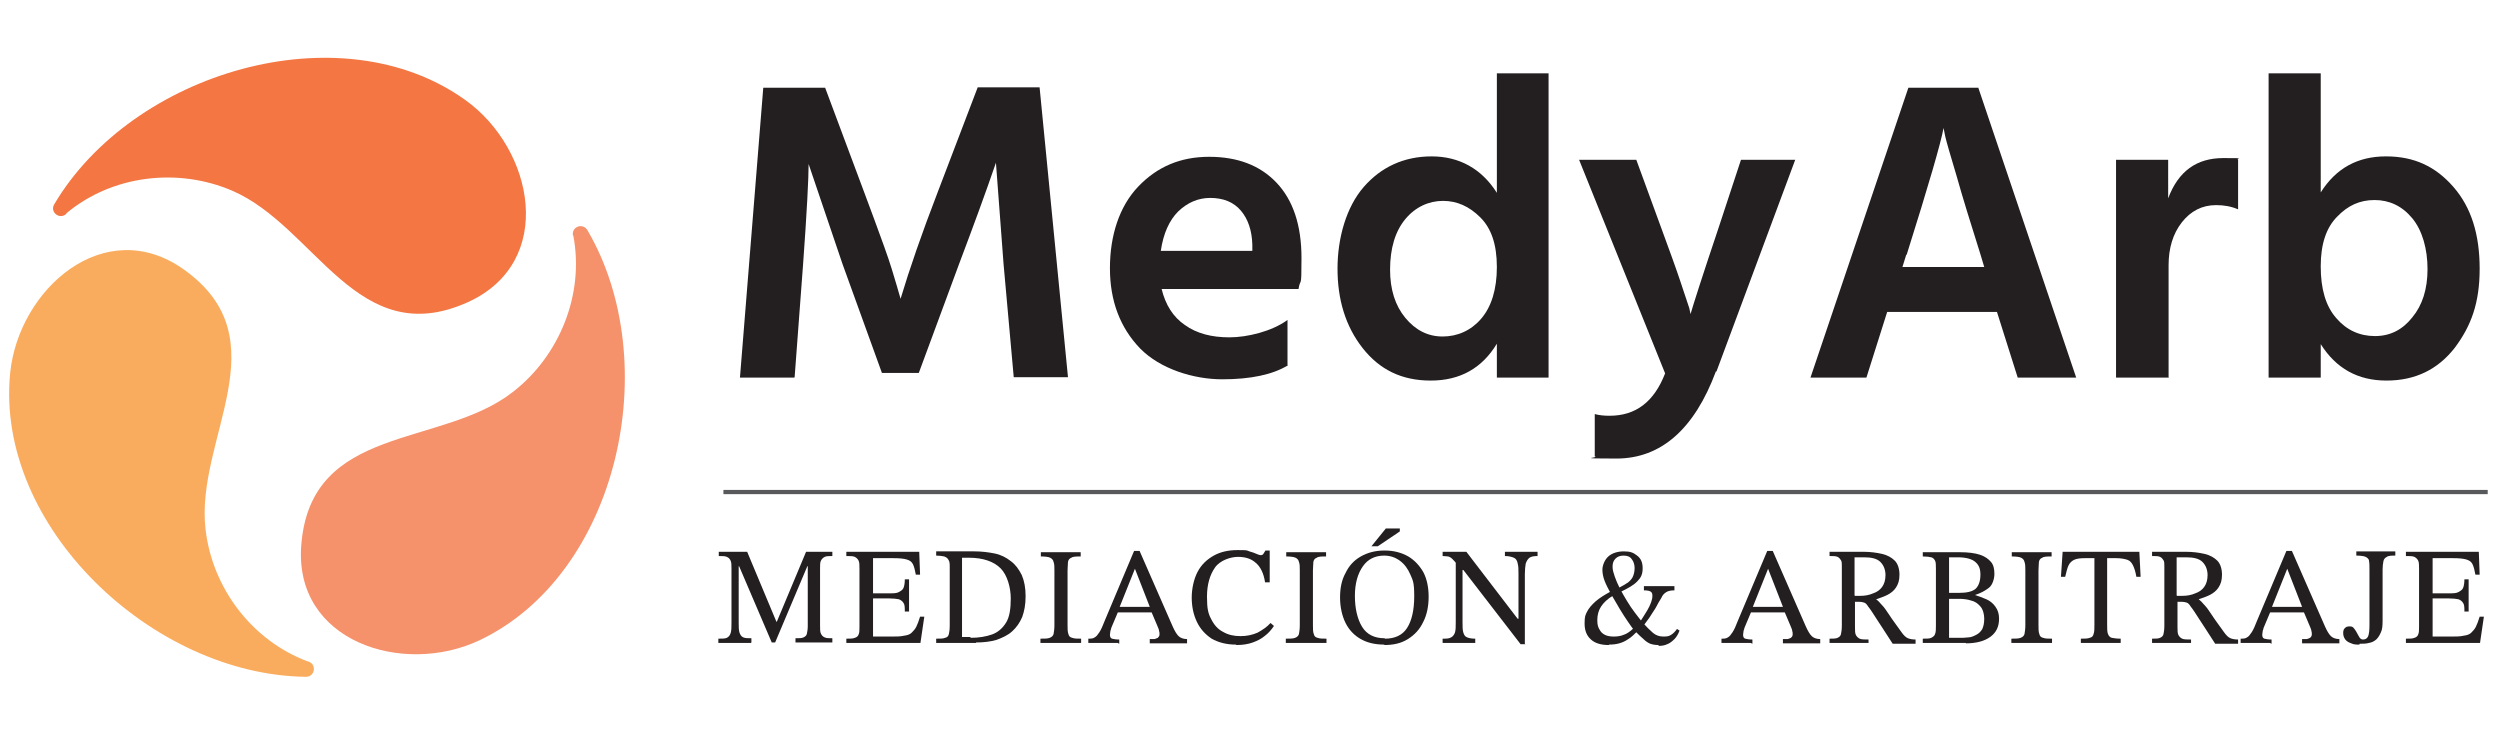 <?xml version="1.0" encoding="UTF-8"?>
<svg id="Layer_1" xmlns="http://www.w3.org/2000/svg" version="1.1" viewBox="0 0 589.9 173">
  <!-- Generator: Adobe Illustrator 29.4.0, SVG Export Plug-In . SVG Version: 2.1.0 Build 152)  -->
  <defs>
    <style>
      .st0 {
        fill: #231f20;
      }

      .st1 {
        fill: #f37643;
      }

      .st2 {
        fill: none;
        stroke: #58595b;
        stroke-miterlimit: 10;
      }

      .st3 {
        fill: #f9ac5e;
      }

      .st4 {
        fill: #f5916b;
      }
    </style>
  </defs>
  <g>
    <path class="st3" d="M72.8,156.1c2,.7,1.5,3.6-.6,3.6C36,159.3-1.2,124.2,2.4,88c2-19.8,22.3-37.7,41-24.4,23.3,16.6,2.6,40,5.1,61.3,1.6,13.9,11,26.3,24.2,31.2,0,0,0,0,0,0Z"/>
    <path class="st1" d="M15.6,50.5c-1.6,1.4-3.9-.5-2.8-2.3C31.2,17.1,80.2,2.4,109.8,23.6c16.2,11.6,21.5,38.2.6,47.7-26.1,11.8-35.9-17.8-55.6-26.3-12.8-5.5-28.3-3.7-39.1,5.3,0,0,0,0,0,0Z"/>
    <path class="st4" d="M135.2,55.6c-.4-2.1,2.3-3.1,3.4-1.3,18.3,31.2,7.4,81.2-25.5,96.8-18,8.5-43.9.3-42-22.6,2.3-28.5,33-22.8,49.9-36,11-8.5,16.9-23,14.3-36.8,0,0,0,0,0-.1Z"/>
  </g>
  <g>
    <g>
      <path class="st0" d="M177.2,151.7h-7.7v-1c.9,0,1.6,0,2-.2.4-.2.7-.5.9-1.1s.2-1.4.2-2.5v-12.7c0-.8,0-1.5-.2-1.9s-.4-.7-.9-.9c-.4-.2-1.1-.2-1.9-.2v-1h6.7l6.9,16.5h.1l6.9-16.5h6.2v1c-.8,0-1.4,0-1.8.2-.4.2-.7.5-.9.9-.2.4-.2,1-.2,1.8v13.6c0,.8,0,1.4.2,1.8.2.4.4.7.9.9.4.2,1,.2,1.8.2v1h-8.7v-1c.9,0,1.5,0,1.9-.2.4-.2.7-.4.8-.9s.2-1,.2-1.8v-14.1h-.1l-7.6,18h-.8l-7.7-18h-.1v13.2c0,1.1,0,1.9.2,2.5.2.5.4.9.9,1.1.4.2,1.1.2,1.9.2v1Z"/>
      <path class="st0" d="M217.2,151.7h-17.5v-1c.9,0,1.6,0,2-.2.4-.1.8-.4.9-.8.2-.4.2-1,.2-1.9v-13.6c0-.8,0-1.5-.2-1.9-.2-.4-.5-.7-.9-.9s-1.1-.2-2-.2v-1h17.2l.2,5.4h-1c-.2-1.1-.4-1.9-.7-2.5-.3-.6-.8-.9-1.5-1.1-.7-.2-1.7-.3-3.1-.3h-4.8v8.3h3.8c1,0,1.8,0,2.3-.3s.9-.5,1.1-1c.2-.5.3-1.2.3-2h1v7.6h-1c0-.9,0-1.6-.3-2-.2-.4-.6-.7-1.1-.9-.5-.1-1.3-.2-2.3-.2h-3.8v9h4.2c1.3,0,2.3,0,3.1-.2.8-.1,1.4-.3,1.8-.7s.8-.8,1.1-1.4.6-1.4.9-2.4h1l-.9,6.1Z"/>
      <path class="st0" d="M230.3,151.7h-9.4v-1c1,0,1.7,0,2.1-.2.5-.1.8-.4.9-.9.1-.4.2-1.1.2-2v-13.7c0-.8,0-1.4-.3-1.8-.2-.4-.5-.6-1-.8-.5-.1-1.1-.2-1.9-.2v-1h9c1.7,0,3.3.2,4.8.5s2.8,1,3.8,1.8c1.1.8,1.9,1.9,2.6,3.3.6,1.4.9,3,.9,5s-.3,3.5-.8,4.9c-.6,1.4-1.4,2.5-2.4,3.4-1,.9-2.3,1.5-3.7,2-1.4.4-3,.6-4.8.6ZM229,150.5c2,0,3.7-.3,5.1-.8,1.4-.5,2.5-1.5,3.3-2.8s1.1-3.2,1.1-5.7-.8-5.5-2.4-7.1c-1.6-1.6-4.1-2.5-7.5-2.5h-.8c-.3,0-.5,0-.8,0v18.7c.3,0,.6,0,1,0s.6,0,1,0Z"/>
      <path class="st0" d="M254.9,151.7h-9.4v-1c1,0,1.7,0,2.2-.2.5-.2.8-.5.9-.9.1-.5.2-1.2.2-2.1v-12.9c0-.9,0-1.5-.2-2-.1-.5-.4-.8-.8-1-.4-.2-1.2-.3-2.2-.3v-1h9.4v1c-1,0-1.8,0-2.2.3-.5.2-.7.5-.8,1,0,.5-.1,1.2-.1,2v12.9c0,.9,0,1.6.2,2.1.1.5.4.8.9.9.5.2,1.2.2,2.1.2v1Z"/>
      <path class="st0" d="M263.7,151.7h-6.9v-1c.6,0,1.1,0,1.5-.3.4-.2.7-.6,1.1-1.2s.8-1.5,1.3-2.8l6.9-16.4h1.3l7.8,17.8c.5,1.1.9,1.8,1.4,2.3.4.4,1.1.7,2,.7v1h-8.8v-1c.3,0,.7,0,1,0,.3,0,.6-.2.9-.3.2-.2.4-.4.4-.8s0-.5-.1-.8c0-.3-.2-.7-.4-1.2l-1.4-3.3-.2-.7-3.7-9.5h0l-3.8,9.5-.2.7-1.6,3.8c0,.3-.2.5-.2.8,0,.2-.1.5-.1.8,0,.5.2.8.5.9.4.1.9.2,1.7.2v1ZM272.1,144.5h-9.1l.5-1.3h8.1l.5,1.3Z"/>
      <path class="st0" d="M291.6,152.1c-2.2,0-4.1-.5-5.7-1.4-1.5-1-2.7-2.3-3.5-4s-1.2-3.6-1.2-5.7.5-4.4,1.4-6.1c.9-1.7,2.2-2.9,3.8-3.8,1.6-.9,3.5-1.3,5.6-1.3s2.1,0,2.8.3c.7.2,1.3.4,1.7.6s.8.3,1,.3.5-.1.6-.3.3-.5.5-.8h1v7.5h-1.1c-.3-2.1-1.1-3.7-2.2-4.6-1.1-1-2.5-1.4-4.2-1.4s-4.2.8-5.4,2.5-1.9,4-1.9,6.9.3,4,1,5.3c.7,1.4,1.6,2.4,2.8,3,1.2.7,2.5,1,4.1,1s2.8-.3,4-.8c1.1-.6,2.2-1.3,3.1-2.3l.8.7c-.6.9-1.3,1.7-2.1,2.3-.8.7-1.8,1.2-2.9,1.6-1.1.4-2.4.6-3.8.6Z"/>
      <path class="st0" d="M312.8,151.7h-9.4v-1c1,0,1.7,0,2.2-.2.5-.2.8-.5.9-.9.1-.5.2-1.2.2-2.1v-12.9c0-.9,0-1.5-.2-2-.1-.5-.4-.8-.8-1-.4-.2-1.2-.3-2.2-.3v-1h9.4v1c-1,0-1.8,0-2.2.3-.5.2-.7.5-.8,1,0,.5-.1,1.2-.1,2v12.9c0,.9,0,1.6.2,2.1.1.5.4.8.9.9.5.2,1.2.2,2.1.2v1Z"/>
      <path class="st0" d="M326.7,152.1c-2.2,0-4-.4-5.6-1.3-1.6-.9-2.8-2.2-3.6-3.8s-1.3-3.7-1.3-6,.4-4.2,1.3-5.8c.8-1.7,2-3,3.6-3.9,1.6-.9,3.4-1.4,5.6-1.4s4,.5,5.6,1.4c1.5.9,2.7,2.2,3.6,3.8.8,1.6,1.2,3.5,1.2,5.7s-.4,4.3-1.3,6c-.8,1.7-2,3-3.6,4s-3.4,1.4-5.6,1.4ZM326.8,150.7c2.3,0,4.1-.8,5.2-2.5,1.1-1.7,1.7-4.2,1.7-7.5s-.3-3.7-.9-5.1c-.6-1.4-1.4-2.5-2.5-3.3-1.1-.8-2.3-1.2-3.7-1.2-2.1,0-3.8.8-5,2.5-1.2,1.7-1.9,4-1.9,7s.6,5.5,1.7,7.3,2.9,2.7,5.3,2.7ZM325.1,128.9h-1.5l3.4-4.2h3.3v.7l-5.2,3.5Z"/>
      <path class="st0" d="M359.9,152h-1.1l-13.5-17.5h-.9l-.6-1.3c-.4-.6-.8-1-1.1-1.3-.3-.3-.6-.5-1-.6-.3,0-.8-.1-1.3-.1v-1h5.6l12.1,15.8h.2v-10.6c0-1,0-1.8-.2-2.5-.1-.6-.4-1.1-.9-1.3s-1.1-.4-2.1-.4v-1h7.7v1c-.8,0-1.5.1-1.9.4-.4.3-.7.8-.9,1.4-.1.6-.2,1.5-.2,2.5v16.4ZM348.1,151.7h-7.7v-1c.9,0,1.5,0,2-.3.4-.2.7-.6.9-1.1.2-.6.2-1.4.2-2.5v-14.7h1.6v14.7c0,1.1,0,1.9.2,2.5.2.6.4.9.9,1.1s1.1.3,1.9.3v1Z"/>
      <path class="st0" d="M379.6,152.2c-1.8,0-3.2-.4-4.2-1.3-1-.9-1.5-2.1-1.5-3.8s.2-2,.6-2.8,1.1-1.6,2-2.4c.9-.8,2.2-1.6,3.7-2.4l.5,1c-1.4.8-2.3,1.7-2.9,2.6-.6.9-.9,2-.9,3.2s.2,1.7.5,2.2c.3.6.7,1,1.3,1.3.6.3,1.3.4,2.1.4s1.6-.1,2.3-.4c.7-.2,1.6-.8,2.5-1.7l.8.8c-.8.8-1.5,1.5-2.2,1.9-.7.5-1.4.8-2.1,1s-1.5.3-2.4.3ZM391.3,152.2c-.7,0-1.3-.1-1.9-.3-.5-.2-1.1-.6-1.6-1.1-.6-.5-1.2-1.1-2-1.9-.5-.5-1-1.2-1.6-2.1s-1.3-1.9-2-3.1c-.7-1.2-1.4-2.4-2.1-3.6-.7-1.3-1.2-2.3-1.5-3.1s-.5-1.7-.5-2.6.5-2.3,1.4-3.1,2.2-1.2,3.7-1.2,2.2.3,3.1,1,1.3,1.6,1.3,3-.4,2.2-1.2,3c-.8.9-2.2,1.7-4.1,2.6l-.5-.9c1-.5,1.8-1,2.4-1.4.6-.5,1-1,1.2-1.6.2-.6.3-1.1.3-1.8s-.2-1.5-.7-2.1c-.4-.6-1.1-.8-1.9-.8s-1.4.2-1.9.7c-.5.5-.7,1.1-.7,1.9s.2,1.4.5,2.3c.3.9.7,1.8,1.2,2.8.5,1,1.1,2,1.7,3,.6,1,1.2,1.9,1.9,2.8s1.2,1.6,1.8,2.3c.9,1,1.7,1.8,2.4,2.4.7.6,1.5.9,2.5.9s1.3-.1,1.8-.4c.5-.3,1-.8,1.4-1.4l.6.4c-.3.8-.7,1.5-1.2,2-.5.5-1.1,1-1.7,1.2-.6.3-1.3.4-2,.4ZM387.8,147.4l-.8-.7c.7-1.1,1.3-2,1.7-2.7s.7-1.3.9-1.9.3-1,.3-1.5-.1-.8-.4-1c-.3-.2-.8-.3-1.6-.3v-1h7.2v1c-.8,0-1.4.1-1.9.4s-.9.7-1.2,1.4c-.5.8-.9,1.5-1.2,2.1s-.8,1.2-1.2,1.9-1,1.4-1.7,2.4Z"/>
      <path class="st0" d="M413.1,151.7h-6.9v-1c.6,0,1.1,0,1.5-.3.4-.2.7-.6,1.1-1.2s.8-1.5,1.3-2.8l6.9-16.4h1.3l7.8,17.8c.5,1.1.9,1.8,1.4,2.3.4.4,1.1.7,2,.7v1h-8.8v-1c.3,0,.7,0,1,0,.3,0,.6-.2.9-.3.2-.2.4-.4.4-.8s0-.5-.1-.8c0-.3-.2-.7-.4-1.2l-1.4-3.3-.2-.7-3.7-9.5h0l-3.8,9.5-.2.7-1.6,3.8c0,.3-.2.5-.2.8,0,.2-.1.5-.1.8,0,.5.2.8.5.9.4.1.9.2,1.7.2v1ZM421.4,144.5h-9.1l.5-1.3h8.1l.5,1.3Z"/>
      <path class="st0" d="M440.9,151.7h-9.2v-1c.8,0,1.5,0,1.9-.2s.7-.4.8-.9c.1-.4.2-1.1.2-2v-14c0-.6,0-1.1-.2-1.4s-.4-.6-.8-.8-1.1-.2-1.9-.2v-1h8c1.6,0,3.1.2,4.4.5,1.3.3,2.3.9,3,1.6s1.1,1.9,1.1,3.3-.3,2.2-.8,3-1.3,1.4-2.1,1.8-1.7.7-2.6,1h0c.4.3.8.7,1.3,1.3.5.5,1.1,1.3,1.8,2.4s1.7,2.4,2.9,4.1c.5.7,1,1.2,1.5,1.4.5.2,1.1.3,1.8.3v1h-5.4c-.9-1.4-1.6-2.5-2.2-3.4-.6-.9-1.1-1.7-1.5-2.3-.4-.6-.8-1.2-1.1-1.7-.3-.5-.7-1-1-1.4-.3-.5-.6-.8-.9-.9-.3-.1-.7-.2-1.3-.2h-.9v5.8c0,.9,0,1.6.2,2,.2.4.5.7.9.9s1.2.2,2.1.2v1ZM437.7,140.6h1.2c1.2,0,2.2-.2,3.1-.6.9-.3,1.6-.8,2.1-1.5.5-.7.8-1.6.8-2.8s-.4-2.3-1.2-3.1c-.8-.8-2.1-1.1-3.9-1.1s-.7,0-1.1,0c-.4,0-.7,0-1.1,0v9Z"/>
      <path class="st0" d="M463.8,151.7h-10.1v-1c.9,0,1.6,0,2-.2.4-.2.8-.5.9-.9.2-.5.2-1.1.2-2v-13.4c0-.9,0-1.5-.2-1.9-.2-.4-.5-.7-.9-.8-.4-.1-1.1-.2-2-.2v-1h8.8c1.9,0,3.5.2,4.7.6s2,1,2.6,1.7.8,1.7.8,2.8-.4,2.6-1.3,3.3-2,1.3-3.3,1.7h0c.9.3,1.8.6,2.7,1,.9.4,1.6,1,2.1,1.7.6.8.9,1.7.9,2.9,0,1.9-.7,3.3-2.1,4.3-1.4,1-3.3,1.5-5.7,1.5ZM459.9,131.6v8.3h2.2c2,0,3.3-.3,4.1-1,.7-.7,1.1-1.8,1.1-3.3s-.4-2.3-1.2-3c-.8-.7-2.2-1.1-4.2-1.1s-.6,0-1,0-.7,0-1,0ZM462.3,150.5c.7,0,1.4,0,2.1-.1.7,0,1.3-.3,1.9-.6.6-.3,1-.7,1.4-1.3.3-.6.5-1.4.5-2.5s-.3-2.2-.9-2.9c-.6-.7-1.3-1.2-2.2-1.4-.9-.3-1.9-.4-2.9-.4h-2.3v9.2c.4,0,.8,0,1.2,0,.4,0,.8,0,1.2,0Z"/>
      <path class="st0" d="M484,151.7h-9.4v-1c1,0,1.7,0,2.2-.2.5-.2.8-.5.9-.9.1-.5.2-1.2.2-2.1v-12.9c0-.9,0-1.5-.2-2-.1-.5-.4-.8-.8-1-.4-.2-1.2-.3-2.2-.3v-1h9.4v1c-1,0-1.8,0-2.2.3-.5.2-.7.5-.8,1,0,.5-.1,1.2-.1,2v12.9c0,.9,0,1.6.2,2.1.1.5.4.8.9.9.5.2,1.2.2,2.1.2v1Z"/>
      <path class="st0" d="M500.5,151.7h-9.5v-1c.9,0,1.6,0,2.1-.2.5-.1.8-.4.9-.9.2-.5.2-1.2.2-2.2v-15.7h-2.1c-1.2,0-2.1.1-2.7.4s-1,.7-1.3,1.3c-.3.6-.5,1.5-.8,2.7h-1l.4-5.9h18.1l.3,5.9h-1c-.2-1.2-.5-2.1-.8-2.7-.3-.6-.7-1.1-1.3-1.3-.6-.2-1.5-.4-2.7-.4h-2.1v15.7c0,1,0,1.7.2,2.2.2.5.5.8.9.9.5.1,1.2.2,2.1.2v1Z"/>
      <path class="st0" d="M517,151.7h-9.2v-1c.8,0,1.5,0,1.9-.2s.7-.4.8-.9c.1-.4.2-1.1.2-2v-14c0-.6,0-1.1-.2-1.4s-.4-.6-.8-.8-1.1-.2-1.9-.2v-1h8c1.6,0,3.1.2,4.4.5,1.3.3,2.3.9,3,1.6s1.1,1.9,1.1,3.3-.3,2.2-.8,3-1.3,1.4-2.1,1.8-1.7.7-2.6,1h0c.4.3.8.7,1.3,1.3.5.5,1.1,1.3,1.8,2.4s1.7,2.4,2.9,4.1c.5.7,1,1.2,1.5,1.4.5.2,1.1.3,1.8.3v1h-5.4c-.9-1.4-1.6-2.5-2.2-3.4-.6-.9-1.1-1.7-1.5-2.3-.4-.6-.8-1.2-1.1-1.7-.3-.5-.7-1-1-1.4-.3-.5-.6-.8-.9-.9-.3-.1-.7-.2-1.3-.2h-.9v5.8c0,.9,0,1.6.2,2,.2.4.5.7.9.9s1.2.2,2.1.2v1ZM513.7,140.6h1.2c1.2,0,2.2-.2,3.1-.6.9-.3,1.6-.8,2.1-1.5.5-.7.8-1.6.8-2.8s-.4-2.3-1.2-3.1c-.8-.8-2.1-1.1-3.9-1.1s-.7,0-1.1,0c-.4,0-.7,0-1.1,0v9Z"/>
      <path class="st0" d="M535.6,151.7h-6.9v-1c.6,0,1.1,0,1.5-.3.4-.2.7-.6,1.1-1.2s.8-1.5,1.3-2.8l6.9-16.4h1.3l7.8,17.8c.5,1.1.9,1.8,1.4,2.3.4.4,1.1.7,2,.7v1h-8.8v-1c.3,0,.7,0,1,0,.3,0,.6-.2.9-.3.2-.2.4-.4.4-.8s0-.5-.1-.8c0-.3-.2-.7-.4-1.2l-1.4-3.3-.2-.7-3.7-9.5h0l-3.8,9.5-.2.7-1.6,3.8c0,.3-.2.5-.2.8,0,.2-.1.5-.1.8,0,.5.2.8.5.9.4.1.9.2,1.7.2v1ZM544,144.5h-9.1l.5-1.3h8.1l.5,1.3Z"/>
      <path class="st0" d="M556.7,152.1c-.7,0-1.3,0-1.9-.3-.6-.2-1.1-.5-1.4-.9-.3-.4-.5-.9-.5-1.5s.1-.9.4-1.2.6-.4,1.1-.4.7.1.9.3c.2.2.4.5.6.8.2.3.3.6.5.9.2.3.3.6.5.8.2.2.4.3.7.3.6,0,1-.3,1.2-.8s.3-1.4.3-2.5v-13.2c0-.9,0-1.5-.1-2,0-.5-.4-.8-.8-1-.4-.2-1.2-.3-2.2-.3v-1h9.2v1c-.9,0-1.6,0-2,.3-.4.2-.7.5-.8,1-.1.5-.2,1.2-.2,2v12.2c0,1.1-.1,2-.4,2.6-.3.7-.6,1.2-1.1,1.7-.5.4-1,.7-1.7.8-.7.2-1.4.2-2.2.2Z"/>
      <path class="st0" d="M585.2,151.7h-17.5v-1c.9,0,1.6,0,2-.2.4-.1.8-.4.9-.8.2-.4.2-1,.2-1.9v-13.6c0-.8,0-1.5-.2-1.9-.2-.4-.5-.7-.9-.9s-1.1-.2-2-.2v-1h17.2l.2,5.4h-1c-.2-1.1-.4-1.9-.7-2.5-.3-.6-.8-.9-1.5-1.1-.7-.2-1.7-.3-3.1-.3h-4.8v8.3h3.8c1,0,1.8,0,2.3-.3s.9-.5,1.1-1c.2-.5.3-1.2.3-2h1v7.6h-1c0-.9,0-1.6-.3-2-.2-.4-.6-.7-1.1-.9-.5-.1-1.3-.2-2.3-.2h-3.8v9h4.2c1.3,0,2.3,0,3.1-.2.8-.1,1.4-.3,1.8-.7s.8-.8,1.1-1.4.6-1.4.9-2.4h1l-.9,6.1Z"/>
    </g>
    <g>
      <path class="st0" d="M187.4,89.1h-12.8l5.5-68.4h14.6l9.3,24.9c1.6,4.2,3.1,8.4,4.6,12.5s2.4,7.3,3,9.3l.9,3.1c2.1-7,5-15.4,8.7-25l9.5-24.9h14.6l6.7,68.4h-12.8l-2.4-26.7-1.8-23.9c-2.4,7-5.3,14.9-8.7,23.9l-9.5,25.7h-8.7l-9.3-25.7-8-23.6c0,3.3-.4,11.2-1.3,23.6l-2,26.7Z"/>
      <path class="st0" d="M303.9,86.2c-3.6,2.2-8.8,3.3-15.5,3.3s-14.6-2.4-19.4-7.3c-4.7-4.9-7.1-11.2-7.1-18.9s2.2-14.6,6.7-19.3c4.5-4.7,10-7,16.7-7s12,2,15.9,6.1c3.9,4.1,5.9,10,5.9,17.8s-.2,4.3-.7,7.3h-32.3c.9,3.7,2.7,6.6,5.5,8.5,2.8,2,6.3,2.9,10.5,2.9s10-1.4,13.7-4.1v10.6ZM285.6,46.7c-2.9,0-5.4,1.1-7.6,3.2-2.1,2.1-3.5,5.2-4.1,9.3h21.6v-1.5c-.1-3.3-1-6-2.7-8s-4.1-3-7.3-3Z"/>
      <path class="st0" d="M365.4,89.1h-12.2v-8c-3.5,5.8-8.7,8.7-15.6,8.7s-12.1-2.6-16.1-7.7c-4-5.1-5.9-11.4-5.9-18.7s2.1-14.6,6.2-19.3,9.5-7.2,16-7.2,11.8,2.9,15.4,8.6v-28.2h12.2v71.7ZM328,63.6c0,4.7,1.2,8.5,3.6,11.4,2.4,2.9,5.3,4.4,8.8,4.4s6.7-1.4,9.1-4.2c2.4-2.8,3.7-6.9,3.7-12.2s-1.3-9.1-3.9-11.7c-2.6-2.6-5.5-3.9-8.8-3.9s-6.5,1.4-8.9,4.3c-2.4,2.9-3.6,6.9-3.6,12Z"/>
      <path class="st0" d="M404.9,87.6c-5.1,13.7-13,20.6-23.5,20.6s-3.7-.2-5.1-.5v-10c1.1.3,2.2.4,3.5.4,6.2,0,10.5-3.3,13.1-10l-20.3-50.4h13.5l6,16.4c1.8,4.9,3.3,9,4.4,12.3,1.1,3.3,1.8,5.4,2.1,6.3l.3,1.4c.7-2.4,2.8-9,6.5-20l5.4-16.4h12.8l-18.6,50Z"/>
      <path class="st0" d="M440.6,89.1h-13.4l23.1-68.4h16.5l23.1,68.4h-13.8l-4.9-15.5h-25.9l-4.9,15.5ZM449.8,60.1l-.9,2.9h19.3l-.9-3c-2.3-7.3-4.2-13.4-5.6-18.4-1.5-5-2.4-8.1-2.7-9.4l-.4-2c-.6,3.4-3.5,13.4-8.7,29.9Z"/>
      <path class="st0" d="M511.6,89.1h-12.3v-51.4h12.3v9.1c2.4-6.4,6.7-9.5,13-9.5s2.6.1,3.5.3v11.8c-1.6-.7-3.3-1-5.2-1-3.3,0-6,1.4-8.1,4.1-2.1,2.7-3.1,6.1-3.1,10.1v26.6Z"/>
      <path class="st0" d="M547.6,89.1h-12.3V17.3h12.3v28.1c3.6-5.7,8.7-8.5,15.4-8.5s11.7,2.4,15.9,7.2,6.2,11.2,6.2,19.3-2,13.5-5.9,18.7c-4,5.1-9.3,7.7-16.1,7.7s-11.9-2.9-15.5-8.6v7.9ZM547.6,62.9c0,5.3,1.2,9.4,3.7,12.2,2.4,2.8,5.5,4.2,9.1,4.2s6.5-1.5,8.8-4.4c2.4-2.9,3.6-6.7,3.6-11.4s-1.2-9.1-3.6-12c-2.4-2.9-5.4-4.3-8.9-4.3s-6.3,1.3-8.8,3.9c-2.6,2.6-3.9,6.5-3.9,11.7Z"/>
    </g>
    <line class="st2" x1="170.7" y1="116.1" x2="587" y2="116.1"/>
  </g>
</svg>